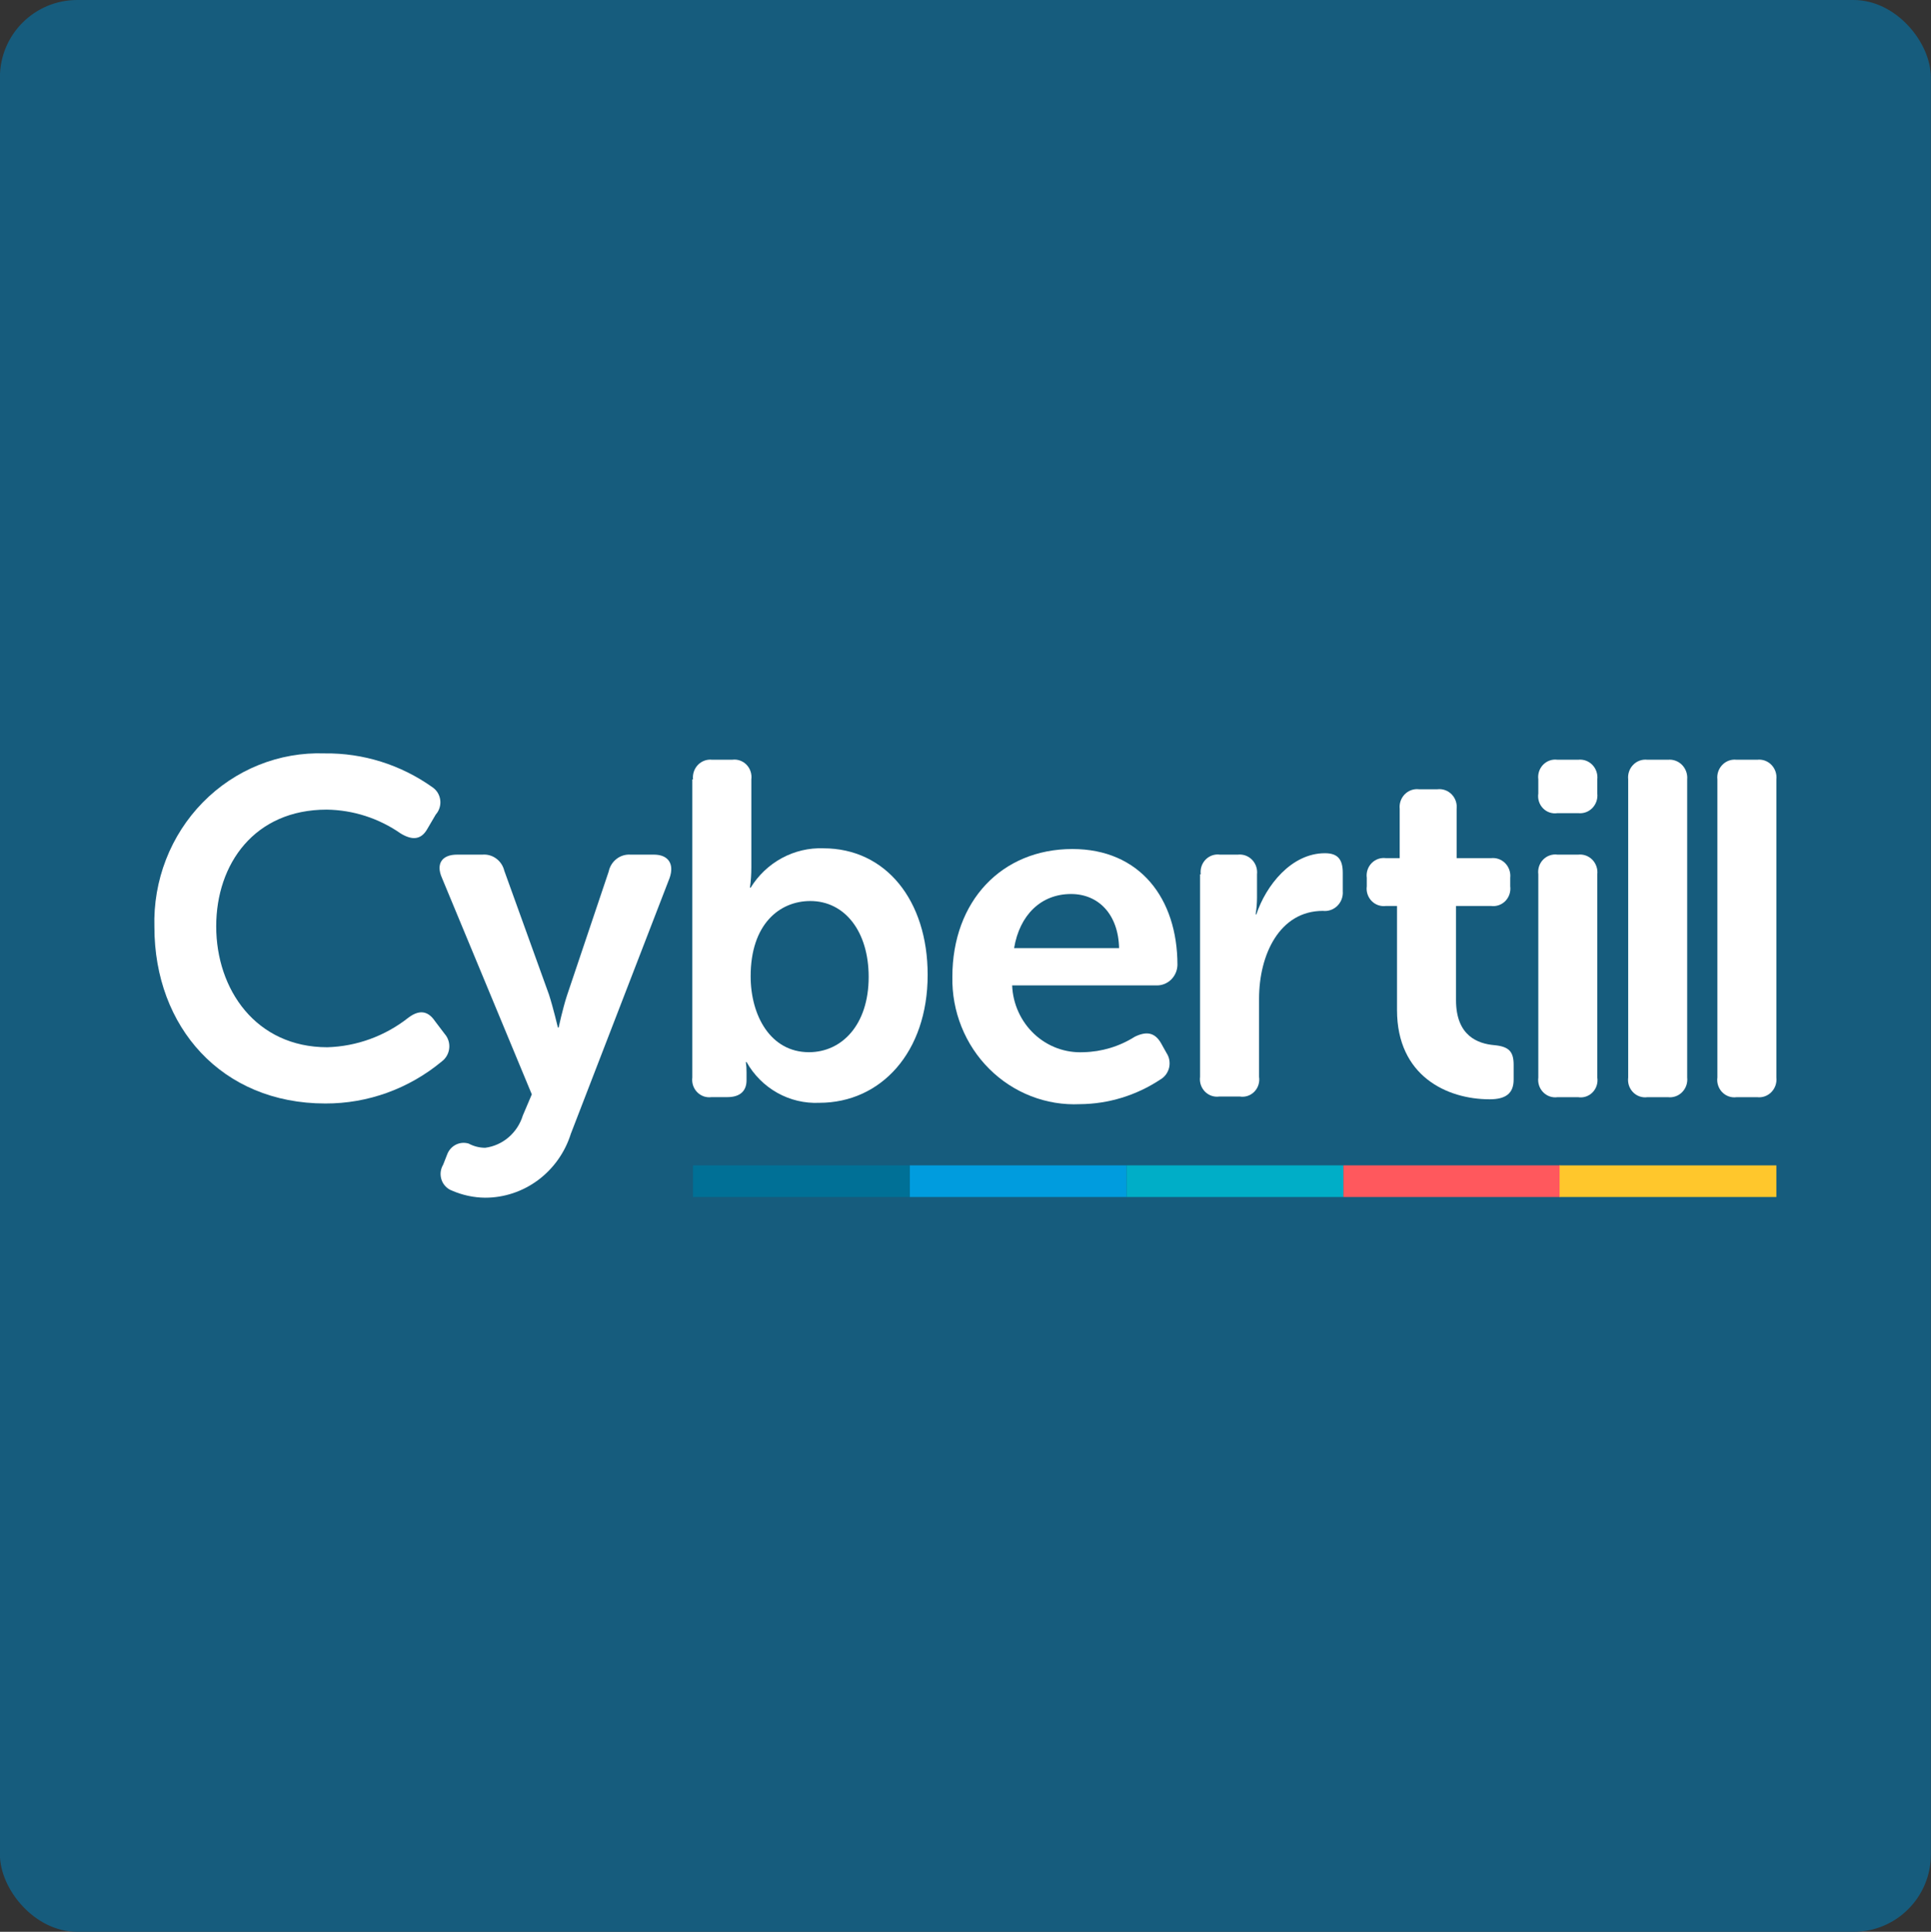 <svg fill="none" xmlns="http://www.w3.org/2000/svg" viewBox="0.82 0 99.97 100"><rect x="0.82" y="0" width="99.97" height="100" fill="#333333" stroke="none"/> <rect x="0.816" width="99.967" height="100" rx="4" fill="#165C7D"/> <g clip-path="url(#clip0_262_111008)"> <path d="M47.922 60.325H36.697V61.963H47.922V60.325Z" fill="#007096"/> <path d="M59.147 60.325H47.922V61.963H59.147V60.325Z" fill="#009CDE"/> <path d="M70.371 60.325H59.147V61.963H70.371V60.325Z" fill="#00AEC7"/> <path d="M81.596 60.325H70.371V61.963H81.596V60.325Z" fill="#FF585D"/> <path d="M92.786 60.325H81.561V61.963H92.786V60.325Z" fill="#FFC72C"/> <path d="M17.623 39C19.614 38.974 21.564 39.584 23.201 40.747C23.313 40.821 23.408 40.919 23.479 41.034C23.549 41.149 23.595 41.279 23.612 41.414C23.629 41.549 23.617 41.686 23.576 41.816C23.536 41.946 23.469 42.065 23.379 42.166L22.953 42.893C22.633 43.475 22.171 43.512 21.568 43.148C20.435 42.358 19.101 41.928 17.731 41.911C14.002 41.911 12.013 44.713 12.013 47.952C12.013 51.228 14.073 54.211 17.767 54.211C19.287 54.166 20.754 53.632 21.959 52.683C22.489 52.283 22.954 52.283 23.344 52.865L23.841 53.52C23.929 53.62 23.995 53.737 24.036 53.865C24.077 53.993 24.091 54.128 24.077 54.261C24.064 54.395 24.023 54.524 23.958 54.641C23.893 54.758 23.805 54.859 23.7 54.939C21.993 56.359 19.86 57.13 17.661 57.122C12.294 57.123 8.813 53.157 8.813 47.989C8.778 46.795 8.982 45.607 9.412 44.498C9.843 43.388 10.491 42.381 11.317 41.539C12.143 40.696 13.128 40.036 14.213 39.6C15.297 39.163 16.458 38.959 17.623 39Z" fill="white"/> <path d="M25.082 59.197C25.345 59.338 25.638 59.413 25.935 59.415C26.383 59.358 26.805 59.169 27.151 58.872C27.497 58.575 27.753 58.183 27.888 57.742L28.352 56.65L23.699 45.441C23.379 44.714 23.699 44.24 24.481 44.24H25.792C26.048 44.218 26.303 44.29 26.511 44.444C26.72 44.597 26.868 44.822 26.929 45.077L29.24 51.482C29.453 52.137 29.704 53.193 29.704 53.193H29.74C29.74 53.193 29.953 52.211 30.166 51.555L32.333 45.114C32.387 44.853 32.532 44.621 32.74 44.461C32.948 44.3 33.205 44.222 33.465 44.24H34.672C35.418 44.24 35.738 44.716 35.489 45.441L30.374 58.688C30.072 59.651 29.478 60.49 28.68 61.085C27.882 61.68 26.919 62.001 25.932 61.999C25.346 61.993 24.767 61.869 24.227 61.635C24.101 61.59 23.986 61.516 23.892 61.419C23.797 61.323 23.725 61.205 23.68 61.076C23.636 60.947 23.62 60.809 23.634 60.673C23.649 60.537 23.693 60.405 23.763 60.289L23.976 59.745C24.06 59.529 24.221 59.353 24.425 59.252C24.63 59.15 24.864 59.131 25.082 59.197Z" fill="white"/> <path d="M36.698 40.346C36.683 40.209 36.698 40.069 36.743 39.939C36.787 39.808 36.86 39.689 36.956 39.591C37.051 39.493 37.167 39.419 37.295 39.373C37.422 39.328 37.558 39.312 37.693 39.328H38.723C38.858 39.309 38.995 39.322 39.124 39.367C39.253 39.411 39.37 39.486 39.467 39.584C39.563 39.683 39.636 39.803 39.679 39.935C39.723 40.068 39.736 40.208 39.718 40.346V44.898C39.719 45.25 39.695 45.602 39.646 45.951H39.682C40.081 45.304 40.639 44.775 41.299 44.418C41.96 44.06 42.7 43.886 43.447 43.913C46.679 43.913 48.846 46.606 48.846 50.463C48.846 54.467 46.431 57.087 43.234 57.087C42.478 57.121 41.727 56.943 41.063 56.571C40.399 56.199 39.848 55.647 39.469 54.976H39.433C39.46 55.156 39.472 55.338 39.469 55.52V55.92C39.469 56.463 39.149 56.793 38.474 56.793H37.657C37.522 56.812 37.385 56.798 37.255 56.754C37.127 56.709 37.009 56.635 36.913 56.536C36.817 56.438 36.744 56.318 36.7 56.185C36.657 56.053 36.644 55.912 36.662 55.774V40.346H36.698ZM42.701 54.467C44.406 54.467 45.792 53.047 45.792 50.573C45.792 48.207 44.548 46.642 42.772 46.642C41.173 46.642 39.682 47.843 39.682 50.536C39.682 52.574 40.711 54.467 42.7 54.467H42.701Z" fill="white"/> <path d="M56.341 43.95C59.822 43.95 61.778 46.497 61.778 49.954C61.77 50.238 61.654 50.507 61.455 50.704C61.256 50.901 60.989 51.011 60.712 51.01H53.22C53.239 51.486 53.35 51.953 53.547 52.385C53.743 52.817 54.021 53.205 54.364 53.526C54.708 53.848 55.11 54.096 55.547 54.258C55.985 54.419 56.45 54.49 56.914 54.467C57.855 54.447 58.773 54.17 59.573 53.664C60.177 53.372 60.603 53.446 60.923 53.991L61.208 54.501C61.281 54.611 61.332 54.736 61.356 54.867C61.38 54.999 61.377 55.134 61.347 55.265C61.316 55.395 61.26 55.517 61.181 55.624C61.102 55.73 61.002 55.819 60.888 55.884C59.649 56.704 58.207 57.146 56.732 57.157C55.869 57.198 55.006 57.057 54.198 56.742C53.39 56.428 52.654 55.947 52.035 55.33C51.415 54.712 50.926 53.971 50.598 53.152C50.269 52.333 50.108 51.453 50.125 50.568C50.125 46.642 52.682 43.95 56.341 43.95ZM58.756 49.081C58.72 47.334 57.691 46.279 56.27 46.279C54.707 46.279 53.606 47.37 53.321 49.081H58.756Z" fill="white"/> <path d="M62.984 45.259C62.966 45.121 62.979 44.98 63.022 44.848C63.066 44.716 63.139 44.596 63.235 44.497C63.331 44.399 63.448 44.324 63.577 44.279C63.706 44.235 63.843 44.221 63.978 44.24H64.902C65.036 44.225 65.172 44.24 65.3 44.286C65.428 44.332 65.543 44.406 65.639 44.504C65.735 44.602 65.807 44.721 65.852 44.852C65.897 44.982 65.912 45.122 65.897 45.259V46.46C65.896 46.753 65.872 47.045 65.826 47.334H65.862C66.359 45.839 67.673 44.167 69.413 44.167C70.088 44.167 70.337 44.495 70.337 45.187V46.133C70.348 46.273 70.328 46.413 70.28 46.544C70.231 46.675 70.155 46.794 70.056 46.891C69.958 46.988 69.84 47.062 69.71 47.107C69.58 47.152 69.443 47.168 69.307 47.152C67.069 47.152 66.003 49.408 66.003 51.703V55.743C66.025 55.882 66.014 56.024 65.971 56.157C65.929 56.291 65.856 56.412 65.759 56.512C65.662 56.611 65.544 56.685 65.413 56.729C65.283 56.772 65.144 56.784 65.009 56.762H63.943C63.808 56.781 63.67 56.767 63.541 56.723C63.412 56.678 63.295 56.603 63.199 56.505C63.103 56.406 63.03 56.286 62.986 56.154C62.943 56.022 62.93 55.881 62.948 55.743V45.259H62.984Z" fill="white"/> <path d="M73.213 46.897H72.574C72.439 46.916 72.302 46.902 72.173 46.858C72.044 46.813 71.927 46.739 71.831 46.64C71.734 46.541 71.662 46.421 71.618 46.289C71.574 46.157 71.561 46.016 71.58 45.878V45.441C71.561 45.303 71.574 45.162 71.618 45.03C71.662 44.898 71.734 44.778 71.831 44.679C71.927 44.581 72.044 44.506 72.173 44.462C72.302 44.417 72.439 44.404 72.574 44.422H73.284V41.875C73.269 41.737 73.284 41.598 73.329 41.467C73.374 41.337 73.446 41.218 73.542 41.12C73.638 41.022 73.753 40.947 73.881 40.902C74.009 40.856 74.145 40.84 74.279 40.856H75.238C75.372 40.84 75.508 40.856 75.635 40.902C75.763 40.947 75.879 41.022 75.975 41.12C76.07 41.218 76.143 41.337 76.188 41.467C76.232 41.598 76.247 41.737 76.232 41.875V44.422H78.011C78.145 44.407 78.281 44.422 78.409 44.468C78.537 44.514 78.653 44.588 78.748 44.686C78.844 44.784 78.916 44.903 78.961 45.034C79.006 45.164 79.021 45.304 79.006 45.441V45.878C79.024 46.016 79.011 46.157 78.967 46.289C78.924 46.421 78.851 46.541 78.755 46.64C78.659 46.739 78.541 46.813 78.412 46.858C78.283 46.902 78.146 46.916 78.011 46.897H76.2V51.774C76.2 53.63 77.336 54.03 78.189 54.103C78.935 54.176 79.183 54.431 79.183 55.122V55.886C79.183 56.614 78.757 56.905 77.94 56.905C75.738 56.905 73.145 55.704 73.145 52.286V46.897H73.213Z" fill="white"/> <path d="M80.46 41.074V40.346C80.442 40.208 80.455 40.068 80.498 39.935C80.542 39.803 80.614 39.683 80.711 39.584C80.807 39.486 80.924 39.411 81.053 39.367C81.182 39.322 81.32 39.309 81.454 39.328H82.52C82.654 39.312 82.79 39.328 82.918 39.373C83.045 39.419 83.161 39.493 83.257 39.591C83.352 39.689 83.425 39.808 83.47 39.939C83.514 40.069 83.53 40.209 83.514 40.346V41.074C83.53 41.212 83.514 41.351 83.47 41.482C83.425 41.612 83.352 41.731 83.257 41.829C83.161 41.927 83.045 42.002 82.918 42.047C82.79 42.093 82.654 42.108 82.52 42.093H81.454C81.319 42.115 81.18 42.103 81.05 42.06C80.919 42.017 80.801 41.942 80.704 41.843C80.607 41.743 80.534 41.622 80.492 41.488C80.45 41.355 80.439 41.213 80.46 41.074Z" fill="white"/> <path d="M80.46 45.259C80.442 45.121 80.455 44.98 80.498 44.848C80.542 44.716 80.614 44.596 80.711 44.497C80.807 44.399 80.924 44.324 81.053 44.28C81.182 44.235 81.32 44.221 81.454 44.24H82.52C82.654 44.225 82.79 44.24 82.918 44.286C83.045 44.332 83.161 44.406 83.257 44.504C83.352 44.602 83.425 44.721 83.47 44.852C83.514 44.982 83.53 45.122 83.514 45.259V55.777C83.536 55.916 83.525 56.058 83.482 56.191C83.44 56.325 83.367 56.446 83.27 56.546C83.173 56.645 83.055 56.719 82.924 56.763C82.794 56.806 82.655 56.818 82.52 56.796H81.454C81.32 56.815 81.182 56.801 81.053 56.757C80.924 56.712 80.807 56.638 80.711 56.539C80.614 56.44 80.542 56.32 80.498 56.188C80.455 56.056 80.442 55.915 80.46 55.777V45.259Z" fill="white"/> <path d="M87.173 39.328H86.108C85.973 39.312 85.837 39.328 85.71 39.373C85.582 39.419 85.466 39.493 85.371 39.592C85.275 39.689 85.202 39.808 85.158 39.939C85.113 40.069 85.098 40.209 85.113 40.346V55.777C85.095 55.915 85.108 56.056 85.151 56.188C85.195 56.32 85.268 56.44 85.364 56.539C85.46 56.638 85.577 56.712 85.706 56.757C85.835 56.801 85.973 56.815 86.108 56.796H87.173C87.307 56.812 87.443 56.796 87.571 56.75C87.699 56.705 87.814 56.63 87.91 56.532C88.006 56.434 88.079 56.315 88.123 56.185C88.168 56.054 88.183 55.914 88.168 55.777V40.346C88.18 40.209 88.163 40.072 88.117 39.942C88.071 39.813 87.998 39.695 87.903 39.598C87.809 39.501 87.694 39.426 87.568 39.38C87.442 39.333 87.307 39.315 87.173 39.328Z" fill="white"/> <path d="M91.791 39.328H90.725C90.591 39.312 90.455 39.328 90.327 39.373C90.2 39.419 90.084 39.493 89.988 39.592C89.893 39.689 89.82 39.808 89.775 39.939C89.731 40.069 89.715 40.209 89.731 40.346V55.777C89.712 55.915 89.725 56.056 89.769 56.188C89.812 56.32 89.885 56.44 89.981 56.539C90.078 56.638 90.195 56.712 90.324 56.757C90.453 56.801 90.59 56.815 90.725 56.796H91.791C91.925 56.812 92.061 56.796 92.189 56.75C92.316 56.705 92.432 56.63 92.528 56.532C92.623 56.434 92.696 56.315 92.741 56.185C92.785 56.054 92.8 55.914 92.785 55.777V40.346C92.8 40.209 92.785 40.069 92.741 39.939C92.696 39.808 92.623 39.689 92.528 39.592C92.432 39.493 92.316 39.419 92.189 39.373C92.061 39.328 91.925 39.312 91.791 39.328Z" fill="white"/> </g> <defs> <clipPath id="clip0_262_111008"> <rect width="83.972" height="23" fill="white" transform="translate(8.813 39)"/> </clipPath> </defs> </svg>